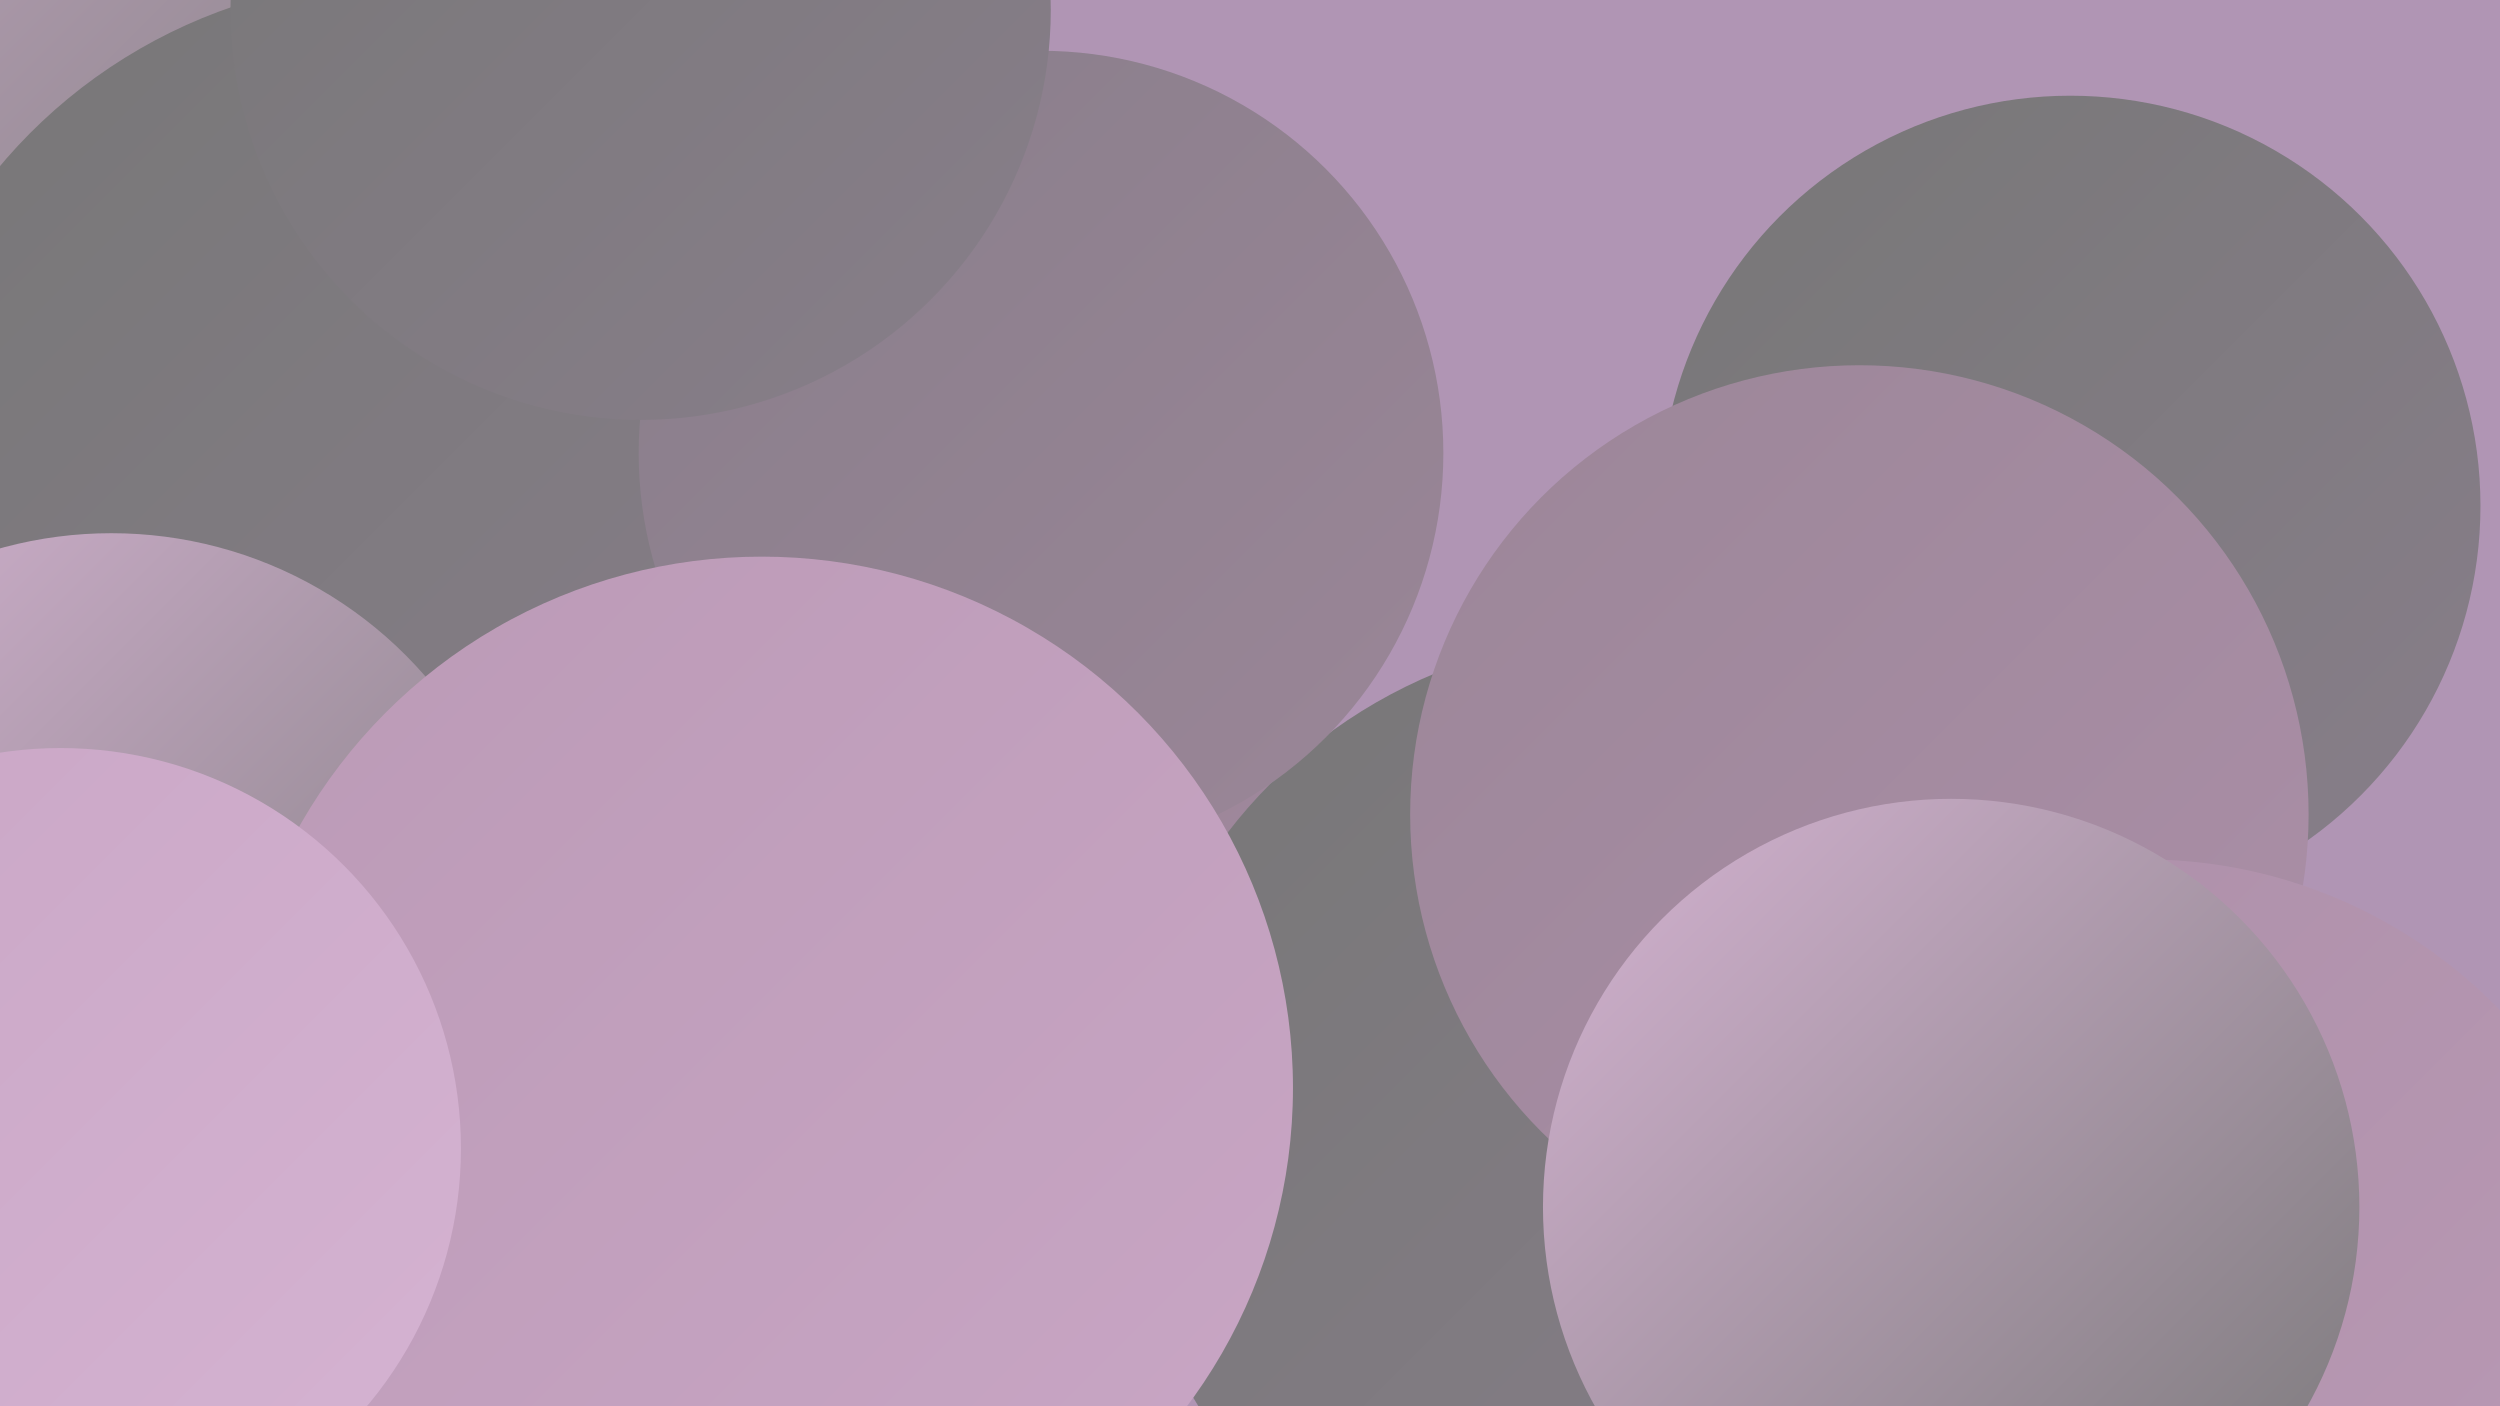 <?xml version="1.0" encoding="UTF-8"?><svg width="1280" height="720" xmlns="http://www.w3.org/2000/svg"><defs><linearGradient id="grad0" x1="0%" y1="0%" x2="100%" y2="100%"><stop offset="0%" style="stop-color:#777777;stop-opacity:1" /><stop offset="100%" style="stop-color:#887e8a;stop-opacity:1" /></linearGradient><linearGradient id="grad1" x1="0%" y1="0%" x2="100%" y2="100%"><stop offset="0%" style="stop-color:#887e8a;stop-opacity:1" /><stop offset="100%" style="stop-color:#9b8698;stop-opacity:1" /></linearGradient><linearGradient id="grad2" x1="0%" y1="0%" x2="100%" y2="100%"><stop offset="0%" style="stop-color:#9b8698;stop-opacity:1" /><stop offset="100%" style="stop-color:#ac8fa8;stop-opacity:1" /></linearGradient><linearGradient id="grad3" x1="0%" y1="0%" x2="100%" y2="100%"><stop offset="0%" style="stop-color:#ac8fa8;stop-opacity:1" /><stop offset="100%" style="stop-color:#bb9ab6;stop-opacity:1" /></linearGradient><linearGradient id="grad4" x1="0%" y1="0%" x2="100%" y2="100%"><stop offset="0%" style="stop-color:#bb9ab6;stop-opacity:1" /><stop offset="100%" style="stop-color:#c9a6c5;stop-opacity:1" /></linearGradient><linearGradient id="grad5" x1="0%" y1="0%" x2="100%" y2="100%"><stop offset="0%" style="stop-color:#c9a6c5;stop-opacity:1" /><stop offset="100%" style="stop-color:#d5b3d2;stop-opacity:1" /></linearGradient><linearGradient id="grad6" x1="0%" y1="0%" x2="100%" y2="100%"><stop offset="0%" style="stop-color:#d5b3d2;stop-opacity:1" /><stop offset="100%" style="stop-color:#777777;stop-opacity:1" /></linearGradient></defs><rect width="1280" height="720" fill="#b095b4" /><circle cx="747" cy="551" r="183" fill="url(#grad2)" /><circle cx="332" cy="443" r="197" fill="url(#grad4)" /><circle cx="905" cy="496" r="196" fill="url(#grad1)" /><circle cx="65" cy="302" r="284" fill="url(#grad4)" /><circle cx="235" cy="587" r="193" fill="url(#grad5)" /><circle cx="325" cy="47" r="196" fill="url(#grad6)" /><circle cx="318" cy="577" r="281" fill="url(#grad5)" /><circle cx="6" cy="14" r="280" fill="url(#grad6)" /><circle cx="79" cy="660" r="222" fill="url(#grad5)" /><circle cx="1060" cy="259" r="210" fill="url(#grad0)" /><circle cx="206" cy="258" r="269" fill="url(#grad0)" /><circle cx="57" cy="486" r="213" fill="url(#grad6)" /><circle cx="834" cy="584" r="259" fill="url(#grad0)" /><circle cx="952" cy="417" r="230" fill="url(#grad2)" /><circle cx="533" cy="232" r="206" fill="url(#grad1)" /><circle cx="1098" cy="693" r="253" fill="url(#grad3)" /><circle cx="390" cy="557" r="272" fill="url(#grad4)" /><circle cx="328" cy="5" r="210" fill="url(#grad0)" /><circle cx="31" cy="588" r="205" fill="url(#grad5)" /><circle cx="999" cy="618" r="209" fill="url(#grad6)" /></svg>
